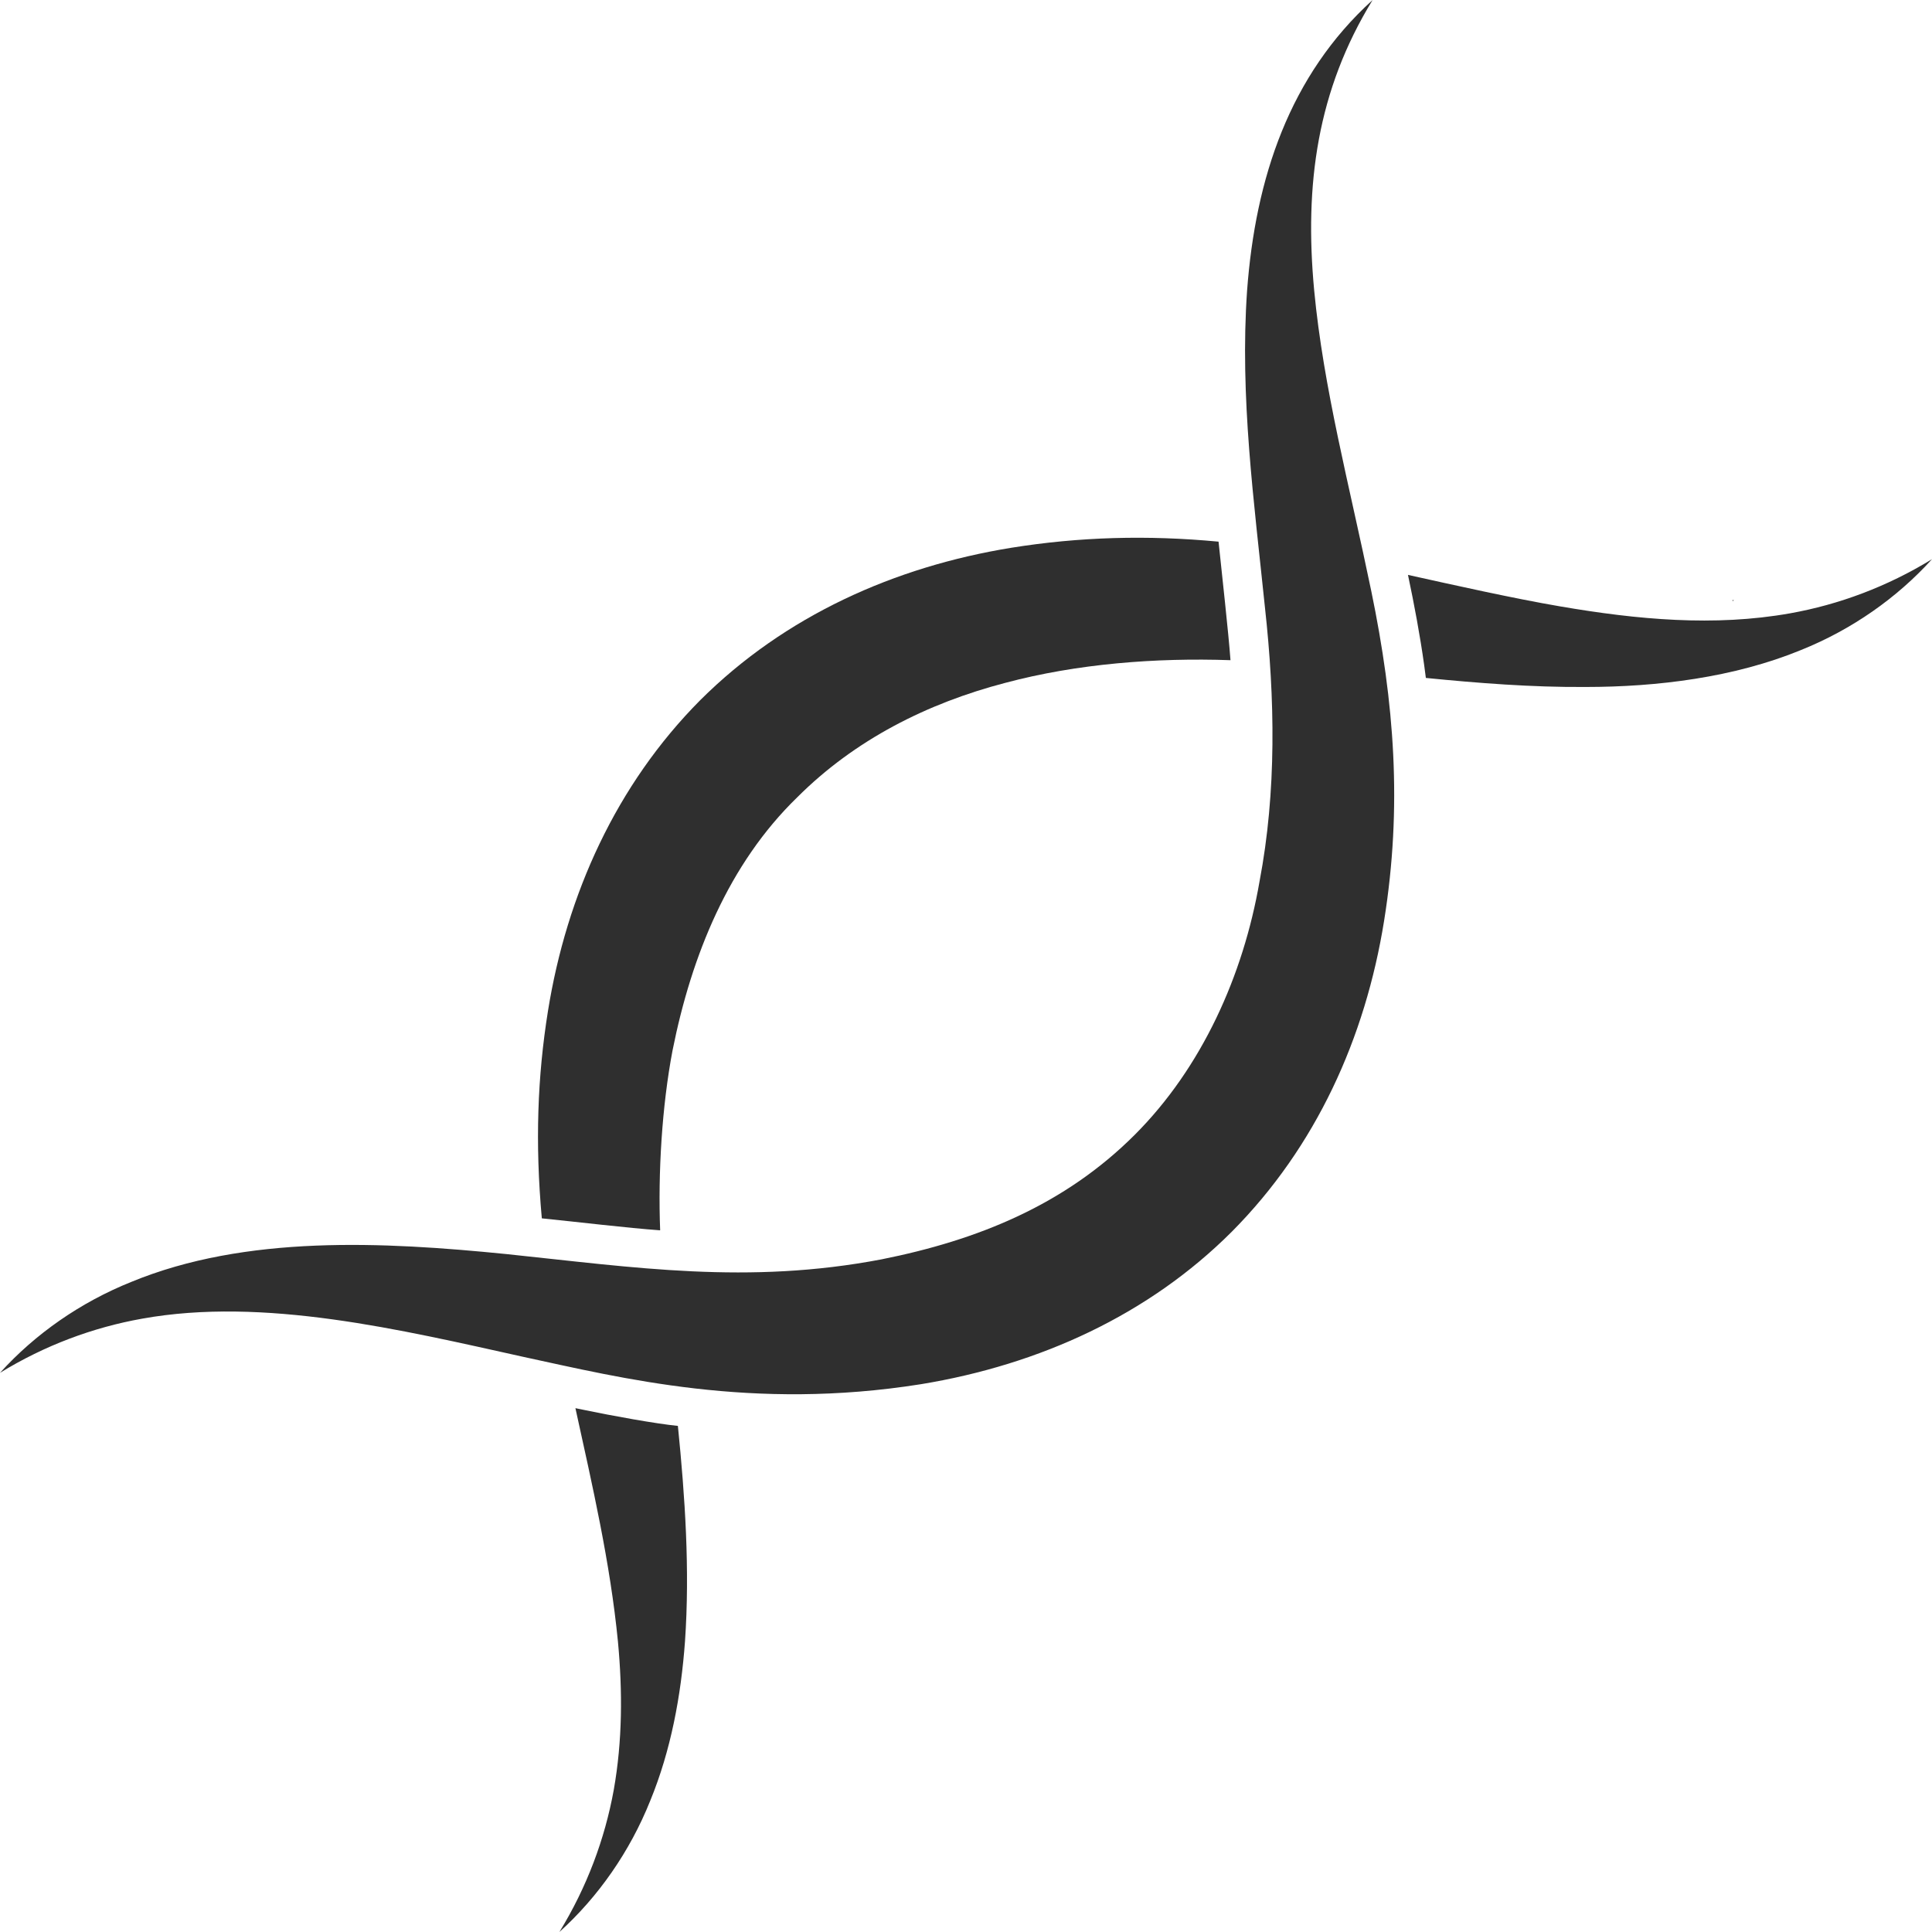 <svg xmlns="http://www.w3.org/2000/svg" xmlns:svg="http://www.w3.org/2000/svg" id="svg1" width="128" height="128" viewBox="0 0 128 128"><defs id="defs1"></defs><g id="g1" transform="translate(1.5550513e-5,2.7048887e-5)"><path id="path18" d="m 80.732,35.886 c -4.723,-0.445 -9.219,-0.321 -13.744,0.407 -7.71,1.256 -14.976,4.494 -20.602,10.101 -5.556,5.596 -8.841,12.856 -10.083,20.596 -0.693,4.328 -0.858,8.724 -0.406,13.729 2.432,0.245 5.638,0.635 7.84,0.793 -0.147,-3.785 0.115,-8.212 0.821,-11.92 1.258,-6.3 3.722,-12.364 8.261,-16.768 3.816,-3.817 8.621,-6.235 13.78,-7.582 4.761,-1.273 10.001,-1.674 14.924,-1.503 -0.13,-1.806 -0.573,-5.743 -0.791,-7.854" style="fill:#2f2f2f;fill-opacity:1;fill-rule:nonzero;stroke:none;stroke-width:0.027"></path><path id="path19" d="m 103.382,40.178 c -3.119,-0.531 -7.131,-1.432 -10.1,-2.09 0.412,1.945 0.8,4.013 1.075,5.991 0.039,0.274 0.075,0.55 0.11,0.836 3.469,0.343 7.002,0.623 10.579,0.599 4.763,-6.66e-4 9.845,-0.629 14.268,-2.445 3.363,-1.35 6.362,-3.45 8.687,-6.023 -2.967,1.82 -6.161,3.01 -9.404,3.588 -5.016,0.895 -10.14,0.415 -15.214,-0.456" style="fill:#2f2f2f;fill-opacity:1;fill-rule:nonzero;stroke:none;stroke-width:0.027"></path><path id="path20" d="m 45.383,108.744 c 0.328,-4.755 0.004,-9.55 -0.471,-14.274 -1.489,-0.149 -4.327,-0.664 -6.279,-1.071 -0.17,-0.031 -0.346,-0.068 -0.51,-0.104 1.129,5.152 2.304,10.216 2.818,15.473 0.308,3.285 0.298,6.574 -0.279,9.824 -0.589,3.243 -1.778,6.437 -3.601,9.408 2.576,-2.329 4.672,-5.333 6.017,-8.692 1.377,-3.351 2.043,-6.976 2.305,-10.564" style="fill:#2f2f2f;fill-opacity:1;fill-rule:nonzero;stroke:none;stroke-width:0.027"></path><path id="path21" d="m 114.762,39.767 0.054,0.054 0.06,-0.06 c -0.041,0.006 -0.079,0.006 -0.114,0.006" style="fill:#2f2f2f;fill-opacity:1;fill-rule:nonzero;stroke:none;stroke-width:0.027"></path><path id="path22" d="m 34.72,89.906 c 6.417,1.382 15.105,3.582 26.299,1.8 7.894,-1.297 15.1,-4.61 20.59,-10.101 5.581,-5.617 8.846,-12.838 10.091,-20.6 C 92.915,53.428 92.381,46.568 90.848,39.147 89.387,32.086 87.682,25.721 87.067,19.232 86.412,12.227 87.262,5.999 90.939,-2.7048887e-5 85.431,4.995 83.176,11.805 82.623,19.25 c -0.492,7.032 0.464,13.992 1.183,20.995 0.663,6.02 0.78,12.173 -0.361,18.165 -1.077,6.227 -3.825,12.332 -8.262,16.77 C 70.548,79.816 64.81,82.156 58.405,83.435 49.546,85.126 42.069,83.974 33.541,83.085 25.379,82.267 16.291,81.799 8.695,84.931 5.332,86.281 2.329,88.377 -1.5550514e-5,90.954 2.97,89.13 6.169,87.944 9.412,87.366 17.473,85.913 26.529,88.09 34.72,89.906" style="fill:#2f2f2f;fill-opacity:1;fill-rule:nonzero;stroke:none;stroke-width:0.027"></path></g></svg>